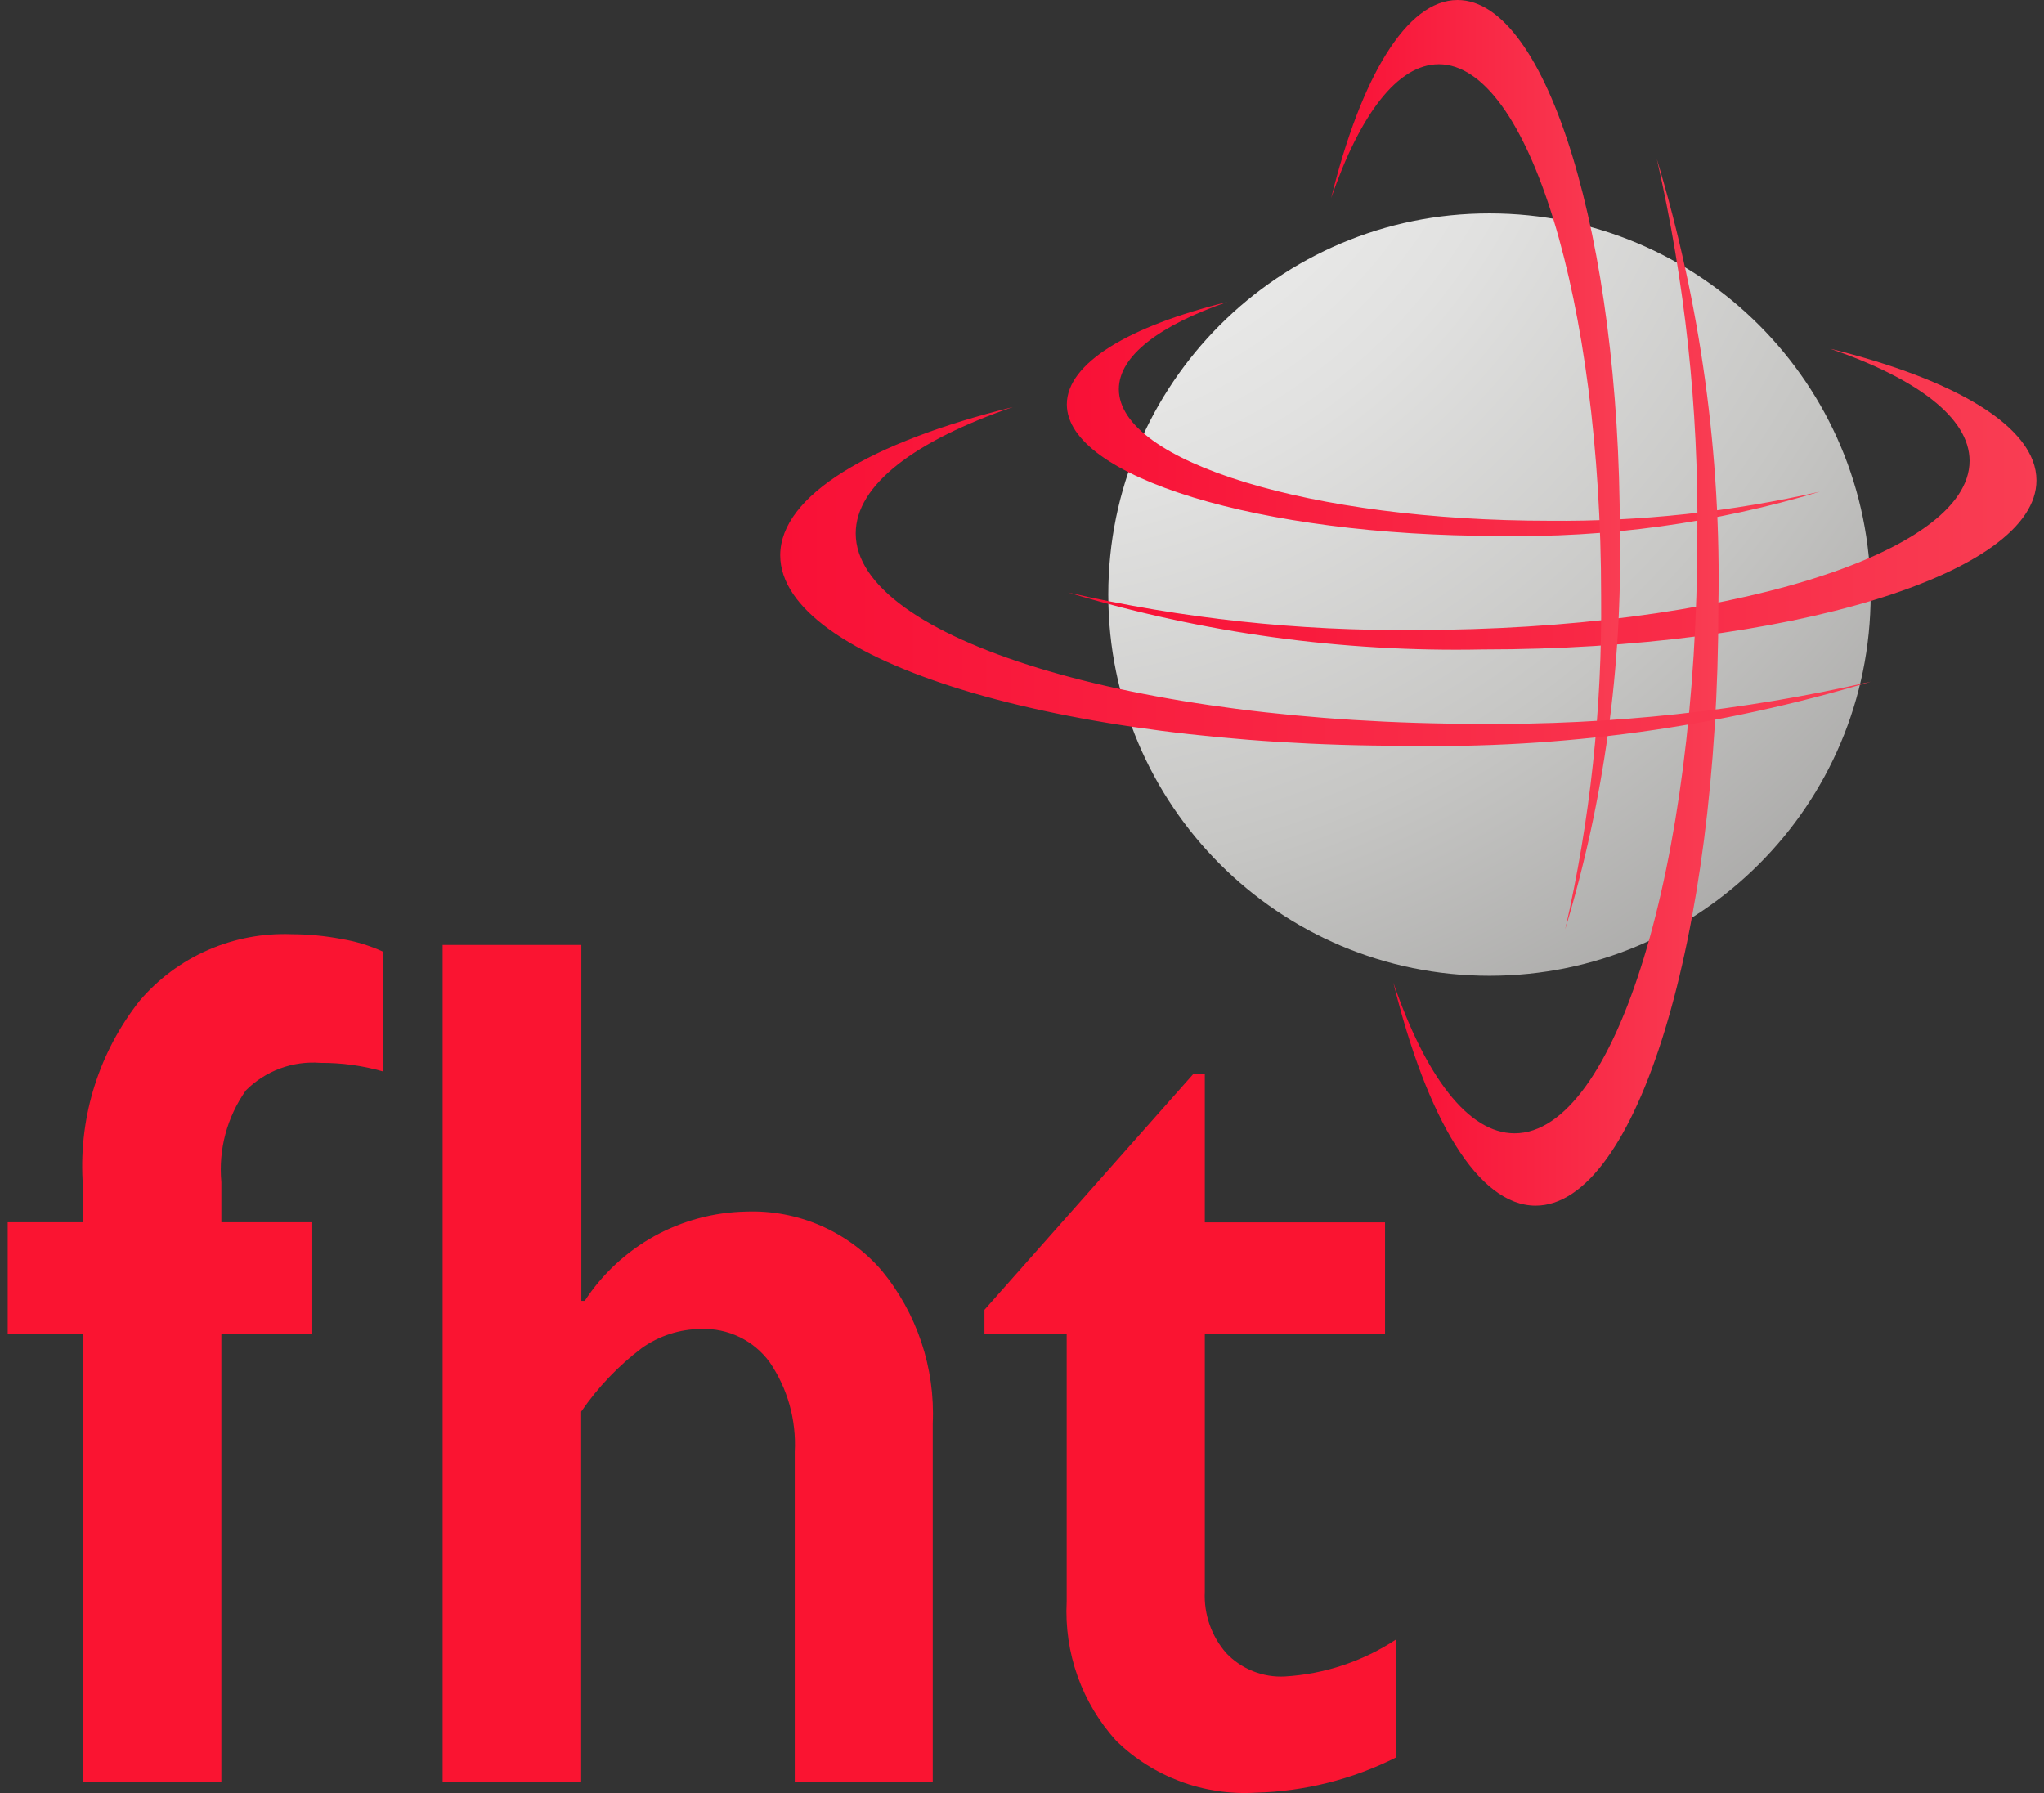<svg width="57" height="50" viewBox="0 0 57 50" fill="none" xmlns="http://www.w3.org/2000/svg">
<rect x="0" y="0" width="57" height="50" fill="#333333" stroke="none"/>
<path d="M41.536 27.211C47.407 27.211 52.166 22.451 52.166 16.581C52.166 10.71 47.407 5.951 41.536 5.951C35.665 5.951 30.906 10.71 30.906 16.581C30.906 22.451 35.665 27.211 41.536 27.211Z" fill="url(#paint0_radial_3014_755294)"/>
<path d="M31.201 10.853C31.201 12.879 36.578 14.522 43.215 14.522C45.75 14.546 48.28 14.274 50.752 13.71C47.839 14.588 44.806 15.004 41.764 14.944C35.129 14.944 29.75 13.301 29.75 11.276C29.75 10.122 31.497 9.092 34.227 8.42C32.345 9.07 31.201 9.92 31.201 10.853Z" fill="url(#paint1_linear_3014_755294)"/>
<path d="M54.925 12.852C54.925 15.457 48.01 17.568 39.479 17.568C36.219 17.6 32.967 17.25 29.789 16.524C33.535 17.653 37.434 18.189 41.345 18.111C49.875 18.111 56.79 16 56.79 13.395C56.79 11.911 54.545 10.587 51.034 9.723C53.455 10.555 54.925 11.651 54.925 12.852Z" fill="url(#paint2_linear_3014_755294)"/>
<path d="M40.124 1.792C42.623 1.792 44.65 8.428 44.65 16.615C44.681 19.744 44.345 22.865 43.648 25.915C44.732 22.32 45.246 18.578 45.172 14.824C45.172 6.637 43.145 0 40.646 0C39.222 0 37.951 2.156 37.121 5.524C37.92 3.203 38.968 1.792 40.124 1.792Z" fill="url(#paint3_linear_3014_755294)"/>
<path d="M47.919 16.926C48.003 12.699 47.425 8.485 46.204 4.438C46.989 7.873 47.367 11.389 47.333 14.913C47.333 24.131 45.05 31.604 42.236 31.604C40.939 31.604 39.755 30.015 38.855 27.4C39.789 31.196 41.22 33.621 42.824 33.621C45.638 33.617 47.919 26.142 47.919 16.926Z" fill="url(#paint4_linear_3014_755294)"/>
<path d="M39.154 20.797C43.558 20.884 47.949 20.281 52.167 19.009C48.587 19.827 44.925 20.221 41.254 20.185C31.649 20.185 23.863 17.807 23.863 14.874C23.863 13.522 25.518 12.289 28.242 11.352C24.288 12.325 21.758 13.816 21.758 15.487C21.763 18.42 29.55 20.797 39.154 20.797Z" fill="url(#paint5_linear_3014_755294)"/>
<path d="M8.131 26.051C8.598 26.052 9.063 26.097 9.522 26.184C9.92 26.25 10.309 26.368 10.676 26.535V29.877C10.11 29.715 9.525 29.636 8.936 29.639C8.555 29.609 8.171 29.662 7.812 29.795C7.452 29.928 7.126 30.137 6.856 30.408C6.331 31.152 6.089 32.058 6.173 32.965V34.084H8.686V37.192H6.173V49.687H2.303V37.192H0.215V34.084H2.303V32.915C2.206 31.106 2.773 29.323 3.898 27.903C4.418 27.295 5.069 26.812 5.802 26.491C6.535 26.171 7.332 26.02 8.131 26.051Z" fill="#FA1431"/>
<path d="M16.212 26.351V36.276H16.306C16.797 35.525 17.465 34.905 18.25 34.471C19.036 34.037 19.916 33.802 20.813 33.786C21.524 33.76 22.231 33.894 22.883 34.177C23.535 34.46 24.116 34.886 24.582 35.423C25.572 36.622 26.081 38.147 26.011 39.7V49.691H22.163V40.486C22.21 39.599 21.964 38.721 21.464 37.988C21.246 37.689 20.958 37.448 20.625 37.286C20.293 37.124 19.925 37.047 19.556 37.06C18.96 37.062 18.38 37.249 17.895 37.595C17.241 38.091 16.671 38.689 16.207 39.366V49.691H12.344V26.351H16.212Z" fill="#FA1431"/>
<path d="M33.282 29.944H33.598V34.087H38.624V37.194H33.598V44.395C33.57 45.019 33.784 45.63 34.195 46.099C34.404 46.319 34.659 46.492 34.941 46.604C35.222 46.716 35.525 46.767 35.828 46.751C36.938 46.685 38.01 46.328 38.938 45.715V49.006C37.718 49.621 36.377 49.958 35.011 49.992C34.301 50.034 33.59 49.928 32.923 49.681C32.256 49.433 31.648 49.05 31.137 48.555C30.659 48.03 30.29 47.416 30.051 46.748C29.813 46.08 29.709 45.37 29.746 44.662V37.194H27.453V36.526L33.282 29.944Z" fill="#FA1431"/>
<defs>
<radialGradient id="paint0_radial_3014_755294" cx="0" cy="0" r="1" gradientUnits="userSpaceOnUse" gradientTransform="translate(27.632 -1.553) scale(44.879)">
<stop stop-color="#F8F8F7"/>
<stop offset="0.152" stop-color="#F2F2F1"/>
<stop offset="0.353" stop-color="#E1E1E0"/>
<stop offset="0.581" stop-color="#C6C6C4"/>
<stop offset="0.828" stop-color="#A1A09F"/>
<stop offset="1" stop-color="#838280"/>
</radialGradient>
<linearGradient id="paint1_linear_3014_755294" x1="29.75" y1="11.685" x2="50.752" y2="11.685" gradientUnits="userSpaceOnUse">
<stop stop-color="#F91036"/>
<stop offset="1" stop-color="#F93D53"/>
</linearGradient>
<linearGradient id="paint2_linear_3014_755294" x1="29.789" y1="13.921" x2="56.79" y2="13.921" gradientUnits="userSpaceOnUse">
<stop stop-color="#F91036"/>
<stop offset="1" stop-color="#F93D53"/>
</linearGradient>
<linearGradient id="paint3_linear_3014_755294" x1="37.121" y1="12.957" x2="45.179" y2="12.957" gradientUnits="userSpaceOnUse">
<stop stop-color="#F91036"/>
<stop offset="1" stop-color="#F93D53"/>
</linearGradient>
<linearGradient id="paint4_linear_3014_755294" x1="38.855" y1="19.029" x2="47.927" y2="19.029" gradientUnits="userSpaceOnUse">
<stop stop-color="#F91036"/>
<stop offset="1" stop-color="#F93D53"/>
</linearGradient>
<linearGradient id="paint5_linear_3014_755294" x1="21.758" y1="16.078" x2="52.167" y2="16.078" gradientUnits="userSpaceOnUse">
<stop stop-color="#F91036"/>
<stop offset="1" stop-color="#F93D53"/>
</linearGradient>
</defs>
</svg>
